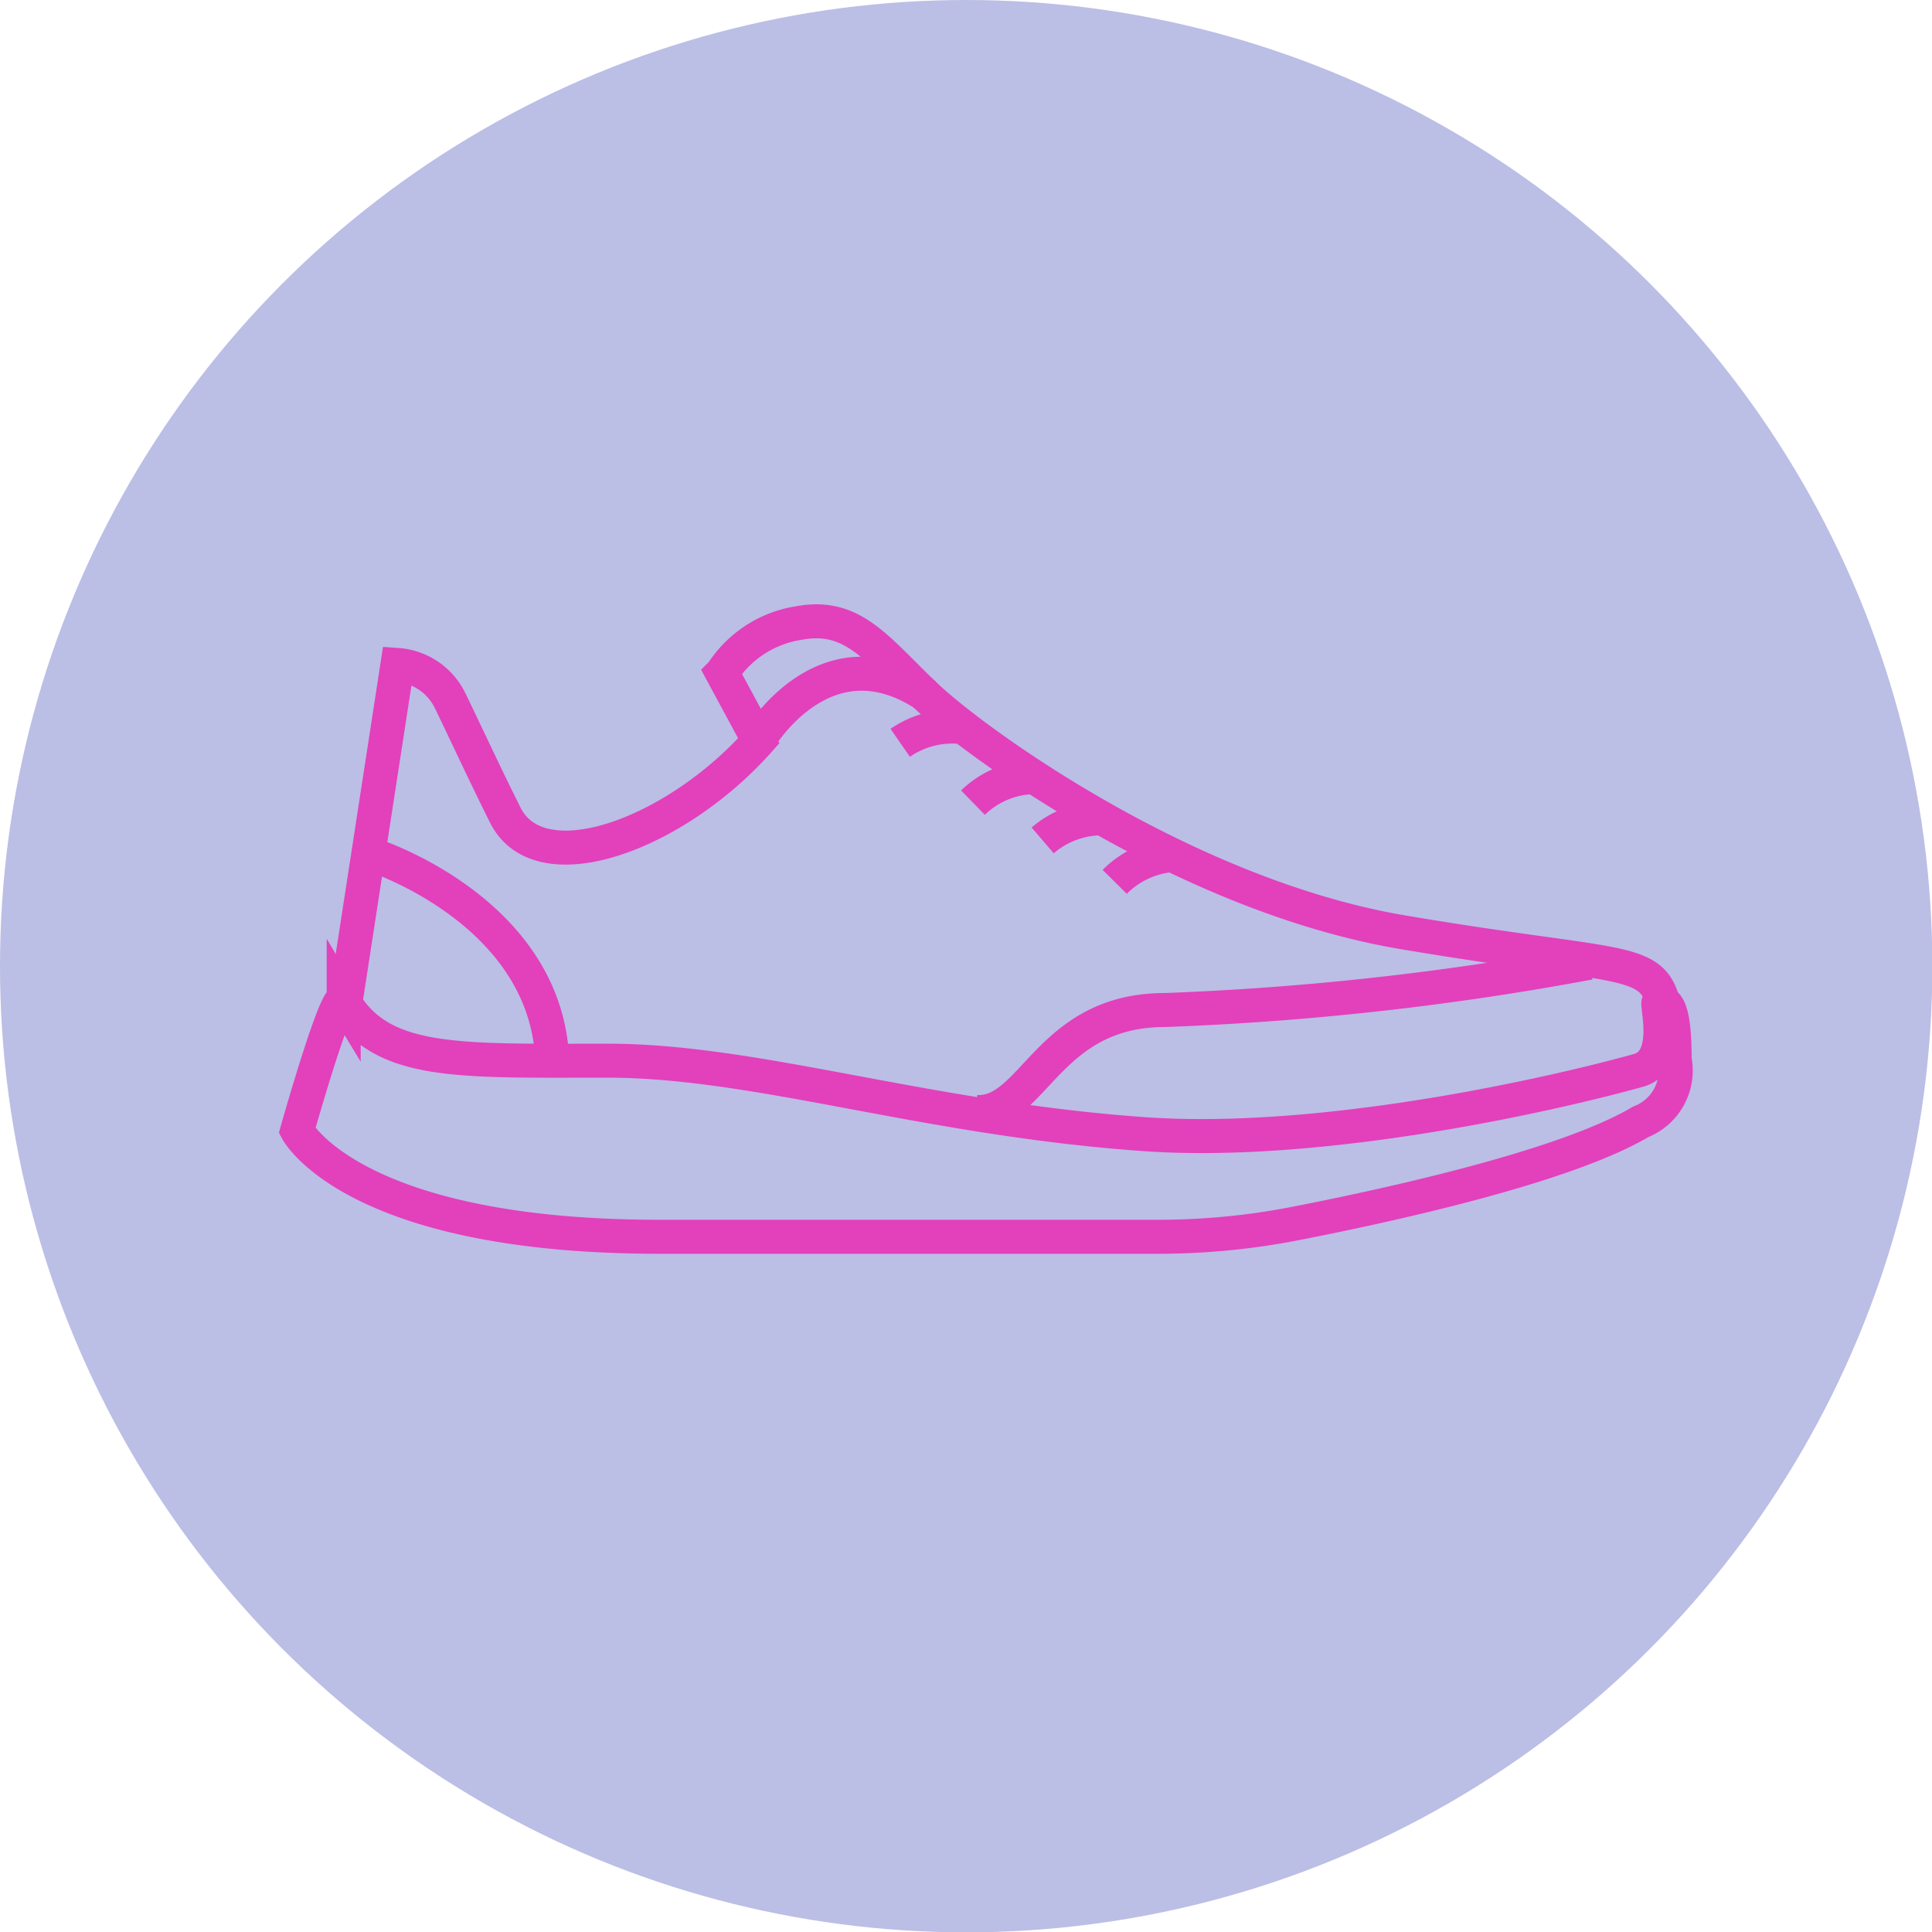 <svg xmlns="http://www.w3.org/2000/svg" viewBox="0 0 56.83 56.83"><defs><style>.cls-2{fill:none;stroke:#e340bc;stroke-miterlimit:10}</style></defs><g id="Calque_2" data-name="Calque 2"><g id="Calque_1-2" data-name="Calque 1"><circle cx="28.42" cy="28.42" r="28.42" style="fill:#bbbee5"/><path d="m10.15 29.56 1.54-10a1.87 1.87 0 0 1 1.55 1.05c.41.84 1 2.12 1.61 3.34 1 2.08 5 .62 7.47-2.16l-1.08-2a3.28 3.28 0 0 1 2.24-1.46c1.62-.31 2.31.77 3.77 2.15s7.63 5.86 14 6.94 7.32.7 7.68 2.1" class="cls-2"/><path d="M22.32 21.77s1.93-3.31 4.93-1.31M46.75 28.32a85 85 0 0 1-12.48 1.39c-3.46 0-3.86 3.08-5.55 3M11 25.16s5 1.62 5.24 5.94M26.48 21.85a2.7 2.7 0 0 1 1.85-.46M28.62 23.61a2.65 2.65 0 0 1 1.75-.75M30.67 24.72a2.7 2.7 0 0 1 1.8-.65M32.79 25.94a2.68 2.68 0 0 1 1.73-.79" class="cls-2"/><path d="M10.11 29.44c-.2-.33-1.37 3.82-1.37 3.82s1.64 3.12 10.66 3.12h14.7a21 21 0 0 0 3.95-.38c2.88-.56 8-1.69 10.21-3a1.62 1.62 0 0 0 1-1.83c0-1.26-.15-1.76-.47-1.68-.09 0 .43 1.73-.61 2-2.33.65-9.21 2.25-14.54 1.87-6.47-.46-11.38-2.16-15.77-2.16s-6.64.13-7.76-1.76Z" class="cls-2"/></g></g></svg>